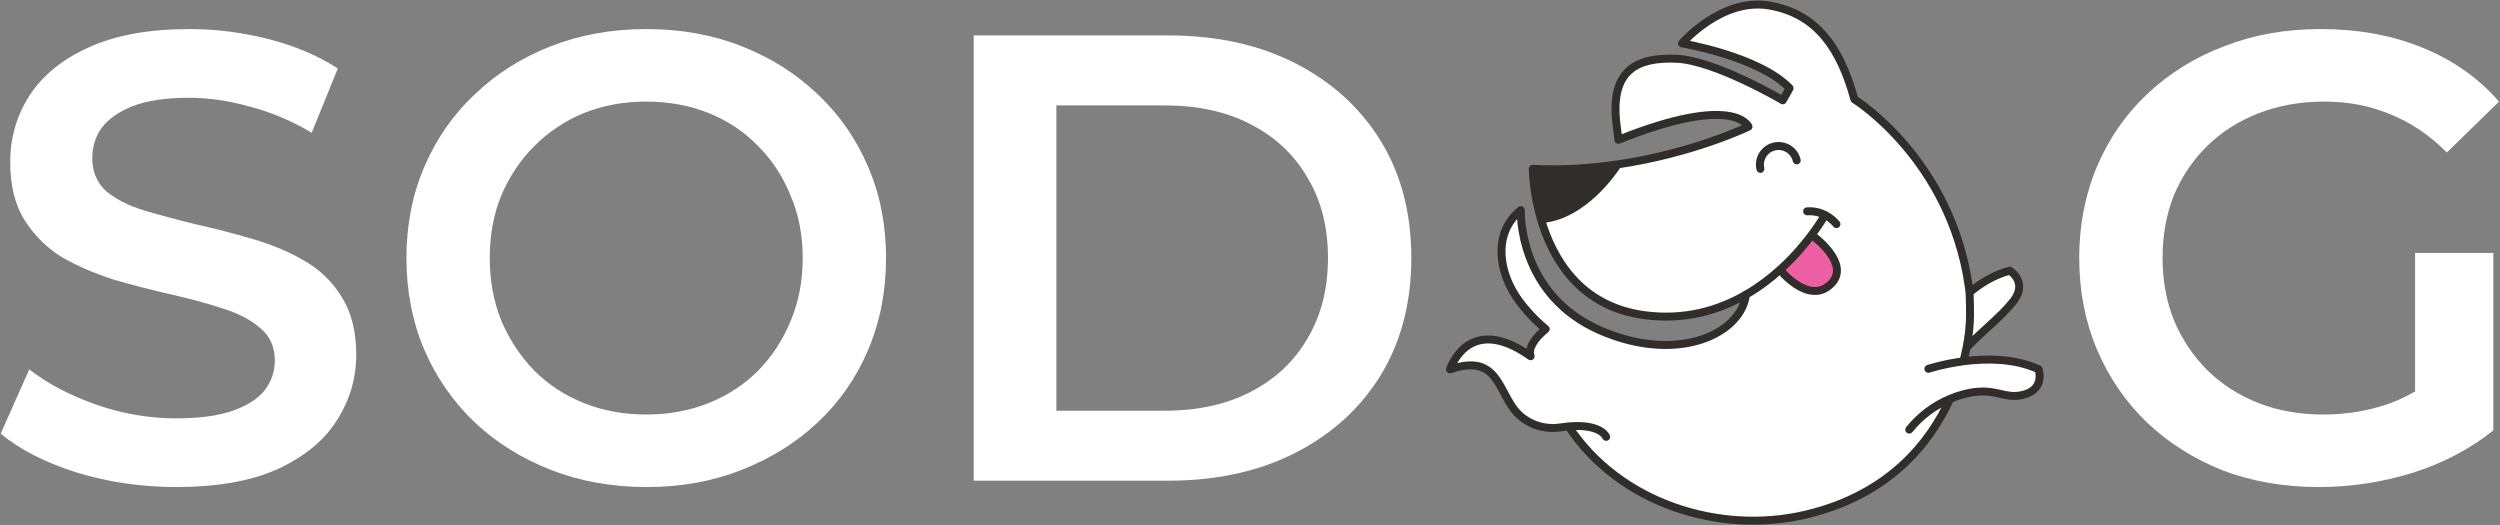 <?xml version="1.0" encoding="UTF-8"?> <svg xmlns="http://www.w3.org/2000/svg" width="2200" height="462" viewBox="0 0 2200 462" fill="none"><rect x="0" y="0" width="2200" height="462" fill="#808080" stroke="none"/><path d="M1348.83 148.557C1348.83 148.557 1348.91 168.556 1356.03 192.864C1393.56 190.083 1420.57 149.395 1423.58 144.673C1400.49 148.074 1375.18 149.872 1348.83 148.557Z" fill="#312D2A"></path><path d="M1594.24 206.767C1587.89 215.255 1579.01 225.824 1567.66 236.222C1567.24 236.611 1566.81 237 1566.38 237.388C1566.38 237.388 1591.34 268.547 1610.76 250.347C1630.18 232.147 1594.24 206.767 1594.24 206.767Z" fill="#ED5FA3"></path><path fill-rule="evenodd" clip-rule="evenodd" d="M1574.85 77.617C1548.24 49.687 1480.15 38.157 1480.15 38.157C1480.15 38.157 1515.04 -2.523 1557.3 4.907C1599.56 12.337 1619.74 43.337 1631.86 87.407C1631.86 87.407 1716.16 139.517 1732.44 251.527L1733.17 257.375C1733.17 257.375 1734.28 277.794 1733.1 287.837C1733.1 287.837 1732.75 294.831 1730.54 306C1729.84 309.577 1728.94 313.582 1727.8 317.922C1747.17 315.381 1772.47 315.106 1793.98 324.937C1793.98 324.937 1800.28 343.177 1779.23 347.717C1771.98 349.281 1766.51 348.04 1760.49 346.673C1752.59 344.878 1743.74 342.867 1728.65 346.717C1724.34 347.838 1720.13 349.267 1716.06 350.983C1698.34 389.846 1662.35 435.435 1589.44 452.777C1512.69 471.034 1424.84 442.634 1380.34 375.251C1378.07 375.45 1375.66 375.738 1373.09 376.127C1356.86 378.587 1340.39 371.927 1331.09 358.417C1330.98 358.25 1330.86 358.078 1330.75 357.905C1330.53 357.582 1330.31 357.257 1330.09 356.957C1327.78 353.369 1325.78 349.627 1323.82 345.976C1314.86 329.277 1306.92 314.482 1276 325.027C1276 325.027 1292 274.487 1346.94 313.507C1346.94 313.507 1342.06 304.637 1360.24 289.557C1351.12 282.031 1343 273.382 1336.05 263.817C1319.49 240.617 1314.21 208.697 1334.32 188.497C1335.59 187.229 1336.92 186.034 1338.32 184.917C1338.32 184.917 1335.23 259.787 1409.48 291.337C1477.09 320.06 1532.11 293.724 1536.44 259.312C1512.44 273.163 1482.43 282.144 1446.76 277.297C1389.86 269.56 1366.02 226.971 1356.03 192.864C1393.56 190.083 1420.57 149.395 1423.58 144.673C1490.52 134.81 1538.68 111.467 1538.68 111.467C1538.68 111.467 1527.02 81.801 1424.16 123.041L1422.53 109.547C1416.55 60.997 1441.15 50.357 1475.07 51.687C1508.99 53.017 1568.85 88.257 1568.85 88.257L1574.85 77.617ZM1567.66 236.222C1567.24 236.611 1566.81 237 1566.38 237.388C1566.38 237.388 1591.34 268.547 1610.76 250.347C1630.18 232.147 1594.24 206.767 1594.24 206.767C1587.89 215.255 1579.01 225.824 1567.66 236.222Z" fill="white"></path><path d="M1771.69 265.177C1785.04 248.237 1768.57 238.177 1768.57 238.177C1755.42 241.703 1743.53 248.673 1733.17 257.375C1733.17 257.375 1734.28 277.794 1733.1 287.837C1733.1 287.837 1732.75 294.831 1730.54 306C1743.06 292.311 1760.37 279.499 1771.69 265.177Z" fill="white"></path><path d="M1480.15 38.157L1477.49 35.878C1476.67 36.836 1476.43 38.161 1476.86 39.347C1477.29 40.533 1478.32 41.397 1479.57 41.608L1480.15 38.157ZM1574.85 77.617L1577.9 79.336C1578.65 77.995 1578.45 76.317 1577.38 75.202L1574.85 77.617ZM1568.85 88.257L1567.07 91.273C1567.88 91.749 1568.85 91.88 1569.76 91.637C1570.67 91.393 1571.44 90.794 1571.9 89.976L1568.85 88.257ZM1422.53 109.547L1426 109.126L1426 109.119L1422.53 109.547ZM1589.44 452.777L1590.25 456.182L1589.44 452.777ZM1733.1 287.837L1729.62 287.43C1729.61 287.507 1729.61 287.584 1729.6 287.661L1733.1 287.837ZM1768.57 238.177L1770.39 235.19C1769.58 234.69 1768.59 234.548 1767.66 234.796L1768.57 238.177ZM1771.69 265.177L1774.44 267.347L1774.44 267.343L1771.69 265.177ZM1566.38 237.388L1564.04 234.788V234.788L1566.38 237.388ZM1609.07 190.752C1610 189.055 1609.37 186.929 1607.68 186.004C1605.98 185.078 1603.85 185.704 1602.93 187.401L1609.07 190.752ZM1446.76 277.297L1446.29 280.765L1446.29 280.765L1446.76 277.297ZM1348.83 148.557L1349 145.061C1348.04 145.013 1347.11 145.362 1346.41 146.026C1345.72 146.69 1345.33 147.61 1345.33 148.571L1348.83 148.557ZM1538.68 111.467L1540.21 114.616C1541.85 113.819 1542.61 111.889 1541.94 110.186L1538.68 111.467ZM1424.16 123.041L1420.69 123.461C1420.82 124.541 1421.44 125.499 1422.38 126.053C1423.31 126.607 1424.46 126.695 1425.46 126.29L1424.16 123.041ZM1631.86 87.407L1628.49 88.335C1628.72 89.187 1629.27 89.919 1630.02 90.384L1631.86 87.407ZM1732.44 251.527L1735.91 251.091C1735.91 251.069 1735.91 251.046 1735.9 251.023L1732.44 251.527ZM1410.17 385.685C1410.85 387.493 1412.87 388.404 1414.68 387.72C1416.49 387.036 1417.4 385.016 1416.71 383.208L1410.17 385.685ZM1373.09 376.127L1372.57 372.666L1372.57 372.666L1373.09 376.127ZM1331.09 358.417L1328.21 360.399L1328.21 360.401L1331.09 358.417ZM1330.09 356.957L1327.15 358.85C1327.19 358.913 1327.23 358.976 1327.28 359.037L1330.09 356.957ZM1276 325.027L1272.66 323.97C1272.26 325.229 1272.61 326.605 1273.55 327.529C1274.5 328.452 1275.88 328.766 1277.13 328.339L1276 325.027ZM1346.94 313.507L1344.91 316.36C1346.24 317.305 1348.05 317.205 1349.27 316.119C1350.49 315.033 1350.79 313.249 1350.01 311.819L1346.94 313.507ZM1360.24 289.557L1362.47 292.25C1363.28 291.585 1363.74 290.595 1363.74 289.553C1363.74 288.51 1363.27 287.522 1362.47 286.858L1360.24 289.557ZM1336.05 263.817L1333.2 265.85C1333.21 265.858 1333.21 265.865 1333.22 265.873L1336.05 263.817ZM1334.32 188.497L1331.84 186.024L1331.84 186.027L1334.32 188.497ZM1338.32 184.917L1341.82 185.061C1341.87 183.691 1341.13 182.414 1339.9 181.795C1338.68 181.175 1337.21 181.326 1336.14 182.182L1338.32 184.917ZM1409.48 291.337L1408.11 294.558L1408.11 294.558L1409.48 291.337ZM1539.96 259.369C1540.18 257.449 1538.8 255.712 1536.88 255.49C1534.96 255.268 1533.23 256.644 1533 258.564L1539.96 259.369ZM1613.29 199.322C1614.44 200.87 1616.64 201.187 1618.19 200.03C1619.73 198.872 1620.05 196.679 1618.89 195.131L1613.29 199.322ZM1590 182.475C1588.07 182.607 1586.62 184.278 1586.75 186.207C1586.88 188.135 1588.55 189.591 1590.48 189.458L1590 182.475ZM1577.73 141.952C1578.17 143.835 1580.05 145.004 1581.94 144.565C1583.82 144.126 1584.99 142.243 1584.55 140.361L1577.73 141.952ZM1545.73 149.422C1546.17 151.305 1548.05 152.474 1549.94 152.035C1551.82 151.596 1552.99 149.713 1552.55 147.831L1545.73 149.422ZM1594.24 206.767L1596.26 203.908C1594.71 202.814 1592.58 203.152 1591.44 204.67L1594.24 206.767ZM1695.87 321.268C1694.04 321.882 1693.05 323.865 1693.66 325.698C1694.28 327.531 1696.26 328.519 1698.09 327.905L1695.87 321.268ZM1793.98 324.937L1797.29 323.794C1796.98 322.889 1796.31 322.151 1795.43 321.753L1793.98 324.937ZM1779.23 347.717L1778.49 344.295L1778.49 344.295L1779.23 347.717ZM1728.65 346.717L1727.78 343.325C1727.78 343.327 1727.77 343.328 1727.77 343.329L1728.65 346.717ZM1677.41 375.872C1676.2 377.378 1676.44 379.581 1677.95 380.793C1679.45 382.005 1681.65 381.767 1682.87 380.261L1677.41 375.872ZM1716.06 350.983L1714.7 347.758L1716.06 350.983ZM1730.54 306L1727.11 305.322L1730.54 306ZM1567.66 236.222L1565.3 233.642L1567.66 236.222ZM1760.49 346.673L1759.72 350.086H1759.72L1760.49 346.673ZM1330.75 357.905L1327.83 359.85L1327.83 359.85L1330.75 357.905ZM1323.82 345.976L1320.73 347.631L1323.82 345.976ZM1480.15 38.157C1479.57 41.608 1479.57 41.607 1479.57 41.607C1479.57 41.608 1479.57 41.608 1479.57 41.608C1479.57 41.608 1479.57 41.608 1479.57 41.609C1479.58 41.61 1479.59 41.612 1479.61 41.614C1479.64 41.62 1479.68 41.627 1479.74 41.638C1479.87 41.66 1480.05 41.693 1480.3 41.737C1480.79 41.826 1481.52 41.961 1482.46 42.143C1484.35 42.507 1487.08 43.06 1490.44 43.81C1497.17 45.313 1506.42 47.602 1516.48 50.753C1536.79 57.115 1559.68 66.771 1572.32 80.031L1574.85 77.617L1577.38 75.202C1563.41 60.533 1538.95 50.458 1518.57 44.073C1508.28 40.849 1498.83 38.511 1491.97 36.979C1488.53 36.212 1485.73 35.646 1483.79 35.27C1482.82 35.082 1482.06 34.942 1481.54 34.849C1481.28 34.802 1481.08 34.767 1480.95 34.743C1480.88 34.731 1480.83 34.722 1480.79 34.716C1480.77 34.713 1480.76 34.71 1480.75 34.709C1480.75 34.708 1480.74 34.707 1480.74 34.707C1480.74 34.706 1480.74 34.706 1480.74 34.706C1480.74 34.706 1480.73 34.706 1480.15 38.157ZM1574.85 77.617L1571.8 75.897L1565.8 86.537L1568.85 88.257L1571.9 89.976L1577.9 79.336L1574.85 77.617ZM1568.85 88.257C1570.63 85.24 1570.63 85.24 1570.62 85.24C1570.62 85.239 1570.62 85.239 1570.62 85.238C1570.62 85.237 1570.62 85.235 1570.61 85.232C1570.6 85.228 1570.59 85.221 1570.58 85.212C1570.55 85.194 1570.5 85.167 1570.44 85.133C1570.32 85.064 1570.15 84.963 1569.92 84.831C1569.47 84.568 1568.8 84.184 1567.94 83.696C1566.22 82.719 1563.73 81.326 1560.63 79.652C1554.45 76.304 1545.84 71.824 1536.16 67.3C1516.99 58.337 1492.95 48.885 1475.21 48.189L1475.07 51.687L1474.93 55.184C1491.11 55.818 1513.96 64.652 1533.2 73.641C1542.72 78.093 1551.2 82.506 1557.3 85.808C1560.35 87.458 1562.8 88.828 1564.48 89.784C1565.33 90.262 1565.98 90.636 1566.42 90.89C1566.64 91.017 1566.8 91.114 1566.91 91.178C1566.97 91.21 1567.01 91.235 1567.04 91.25C1567.05 91.258 1567.06 91.264 1567.07 91.268C1567.07 91.27 1567.07 91.271 1567.07 91.272C1567.07 91.272 1567.07 91.272 1567.07 91.273C1567.07 91.273 1567.07 91.273 1568.85 88.257ZM1475.07 51.687L1475.21 48.189C1458.05 47.517 1442.22 49.786 1431.51 59.294C1420.62 68.967 1416 85.196 1419.06 109.974L1422.53 109.547L1426 109.119C1423.08 85.347 1427.77 71.981 1436.16 64.529C1444.74 56.912 1458.17 54.527 1474.93 55.184L1475.07 51.687ZM1768.57 238.177C1766.75 241.163 1766.74 241.163 1766.74 241.162C1766.74 241.161 1766.74 241.16 1766.74 241.16C1766.74 241.159 1766.74 241.158 1766.74 241.157C1766.73 241.156 1766.73 241.155 1766.73 241.155C1766.73 241.154 1766.73 241.156 1766.74 241.16C1766.75 241.168 1766.78 241.185 1766.82 241.211C1766.9 241.263 1767.03 241.351 1767.19 241.474C1767.53 241.72 1768.03 242.101 1768.59 242.609C1769.73 243.638 1771.07 245.112 1772.04 246.96C1773 248.776 1773.61 250.936 1773.35 253.462C1773.1 255.997 1771.95 259.188 1768.94 263.01L1771.69 265.177L1774.44 267.343C1778.1 262.695 1779.9 258.277 1780.32 254.16C1780.73 250.036 1779.72 246.504 1778.23 243.688C1776.76 240.904 1774.82 238.804 1773.28 237.417C1772.51 236.717 1771.82 236.18 1771.31 235.81C1771.05 235.625 1770.84 235.48 1770.69 235.377C1770.61 235.325 1770.54 235.283 1770.49 235.252C1770.47 235.237 1770.45 235.224 1770.43 235.213C1770.42 235.208 1770.42 235.203 1770.41 235.2C1770.41 235.198 1770.4 235.196 1770.4 235.194C1770.4 235.193 1770.4 235.192 1770.4 235.192C1770.4 235.191 1770.39 235.19 1768.57 238.177ZM1538.68 111.467C1541.94 110.186 1541.94 110.181 1541.93 110.175C1541.93 110.173 1541.93 110.167 1541.93 110.163C1541.92 110.155 1541.92 110.146 1541.92 110.137C1541.91 110.118 1541.9 110.098 1541.89 110.076C1541.87 110.032 1541.85 109.98 1541.82 109.922C1541.77 109.806 1541.7 109.663 1541.61 109.497C1541.43 109.163 1541.18 108.737 1540.83 108.244C1540.13 107.255 1539.04 106.013 1537.42 104.731C1534.17 102.154 1528.89 99.529 1520.49 98.324C1503.81 95.933 1474.49 99.091 1422.86 119.793L1424.16 123.041L1425.46 126.29C1476.69 105.751 1504.63 103.122 1519.5 105.253C1526.87 106.31 1530.94 108.524 1533.08 110.22C1534.16 111.075 1534.79 111.829 1535.13 112.301C1535.3 112.539 1535.39 112.709 1535.44 112.79C1535.46 112.831 1535.47 112.85 1535.46 112.843C1535.46 112.84 1535.46 112.831 1535.45 112.815C1535.45 112.807 1535.44 112.797 1535.44 112.786C1535.44 112.78 1535.43 112.774 1535.43 112.768C1535.43 112.764 1535.43 112.759 1535.43 112.757C1535.42 112.752 1535.42 112.747 1538.68 111.467ZM1480.15 38.157C1482.81 40.435 1482.81 40.436 1482.81 40.437C1482.81 40.437 1482.81 40.437 1482.81 40.437C1482.81 40.437 1482.81 40.436 1482.81 40.435C1482.81 40.432 1482.81 40.428 1482.82 40.42C1482.83 40.406 1482.85 40.381 1482.88 40.348C1482.94 40.281 1483.03 40.178 1483.16 40.04C1483.4 39.764 1483.78 39.352 1484.28 38.826C1485.27 37.773 1486.75 36.262 1488.66 34.466C1492.48 30.869 1498.01 26.151 1504.81 21.667C1518.47 12.65 1536.83 4.861 1556.69 8.354L1557.3 4.907L1557.91 1.459C1535.51 -2.478 1515.3 6.358 1500.95 15.824C1493.74 20.581 1487.9 25.569 1483.86 29.367C1481.84 31.268 1480.27 32.878 1479.19 34.02C1478.65 34.592 1478.23 35.047 1477.95 35.363C1477.81 35.522 1477.7 35.646 1477.62 35.732C1477.58 35.776 1477.55 35.81 1477.53 35.834C1477.52 35.846 1477.51 35.856 1477.51 35.863C1477.5 35.867 1477.5 35.87 1477.5 35.873C1477.5 35.874 1477.5 35.875 1477.5 35.876C1477.49 35.877 1477.49 35.878 1480.15 38.157ZM1557.3 4.907L1556.69 8.354C1577.01 11.926 1591.88 21.108 1603.2 34.659C1614.58 48.302 1622.49 66.529 1628.49 88.335L1631.86 87.407L1635.23 86.478C1629.11 64.215 1620.87 44.906 1608.57 30.174C1596.2 15.35 1579.85 5.317 1557.91 1.459L1557.3 4.907ZM1631.86 87.407C1630.02 90.384 1630.02 90.383 1630.02 90.383C1630.02 90.383 1630.02 90.383 1630.02 90.383C1630.02 90.383 1630.02 90.385 1630.02 90.387C1630.03 90.391 1630.04 90.399 1630.06 90.409C1630.09 90.43 1630.15 90.464 1630.22 90.511C1630.37 90.604 1630.59 90.748 1630.89 90.943C1631.48 91.333 1632.36 91.927 1633.5 92.727C1635.78 94.328 1639.07 96.752 1643.08 100.014C1651.1 106.54 1661.99 116.409 1673.38 129.737C1696.17 156.392 1720.95 196.829 1728.98 252.03L1732.44 251.527L1735.9 251.023C1727.65 194.215 1702.14 152.591 1678.71 125.188C1666.99 111.488 1655.79 101.329 1647.49 94.584C1643.35 91.21 1639.93 88.688 1637.53 87.002C1636.33 86.158 1635.39 85.524 1634.73 85.096C1634.41 84.882 1634.16 84.719 1633.98 84.608C1633.9 84.553 1633.83 84.51 1633.78 84.481C1633.76 84.466 1633.74 84.454 1633.73 84.445C1633.72 84.441 1633.71 84.438 1633.71 84.435C1633.71 84.434 1633.7 84.432 1633.7 84.432C1633.7 84.43 1633.7 84.43 1631.86 87.407ZM1373.09 376.127L1372.57 372.666C1357.58 374.937 1342.47 368.776 1333.97 356.432L1331.09 358.417L1328.21 360.401C1338.31 375.077 1356.14 382.236 1373.61 379.587L1373.09 376.127ZM1276 325.027C1279.34 326.083 1279.34 326.085 1279.34 326.086C1279.34 326.087 1279.34 326.088 1279.33 326.089C1279.33 326.09 1279.33 326.09 1279.33 326.09C1279.33 326.089 1279.34 326.085 1279.34 326.079C1279.34 326.065 1279.35 326.04 1279.36 326.005C1279.39 325.933 1279.43 325.816 1279.48 325.66C1279.6 325.348 1279.78 324.876 1280.02 324.279C1280.52 323.082 1281.3 321.393 1282.4 319.476C1284.6 315.613 1288.02 310.971 1292.9 307.483C1297.72 304.042 1304.06 301.657 1312.39 302.334C1320.8 303.016 1331.51 306.842 1344.91 316.36L1346.94 313.507L1348.97 310.653C1334.9 300.661 1323 296.172 1312.96 295.357C1302.84 294.535 1294.88 297.469 1288.83 301.785C1282.85 306.055 1278.83 311.609 1276.32 316.003C1275.06 318.214 1274.15 320.169 1273.56 321.583C1273.27 322.292 1273.05 322.868 1272.9 323.277C1272.83 323.481 1272.77 323.644 1272.73 323.761C1272.71 323.82 1272.7 323.867 1272.69 323.902C1272.68 323.919 1272.67 323.934 1272.67 323.945C1272.67 323.951 1272.67 323.956 1272.67 323.96C1272.67 323.962 1272.66 323.965 1272.66 323.966C1272.66 323.968 1272.66 323.97 1276 325.027ZM1346.94 313.507C1350.01 311.819 1350.01 311.823 1350.01 311.826C1350.01 311.827 1350.01 311.831 1350.01 311.833C1350.02 311.837 1350.02 311.841 1350.02 311.846C1350.03 311.854 1350.03 311.862 1350.03 311.869C1350.04 311.883 1350.05 311.896 1350.05 311.907C1350.06 311.929 1350.07 311.944 1350.07 311.951C1350.08 311.966 1350.07 311.952 1350.06 311.91C1350.03 311.827 1349.97 311.63 1349.92 311.324C1349.82 310.722 1349.76 309.63 1350.16 308.056C1350.97 304.901 1353.73 299.5 1362.47 292.25L1360.24 289.557L1358.01 286.863C1348.57 294.693 1344.68 301.267 1343.38 306.317C1342.73 308.846 1342.76 310.913 1343.01 312.447C1343.13 313.207 1343.31 313.821 1343.47 314.282C1343.56 314.512 1343.64 314.703 1343.71 314.855C1343.74 314.932 1343.77 314.998 1343.8 315.054C1343.81 315.082 1343.83 315.108 1343.84 315.131C1343.85 315.143 1343.85 315.154 1343.86 315.164C1343.86 315.17 1343.86 315.175 1343.87 315.18C1343.87 315.182 1343.87 315.186 1343.87 315.187C1343.87 315.19 1343.87 315.194 1346.94 313.507ZM1360.24 289.557L1362.47 286.858C1353.58 279.519 1345.65 271.087 1338.88 261.76L1336.05 263.817L1333.22 265.873C1340.34 275.677 1348.67 284.542 1358.01 292.256L1360.24 289.557ZM1336.05 263.817L1338.9 261.783C1322.77 239.182 1318.47 209.377 1336.8 190.966L1334.32 188.497L1331.84 186.027C1309.95 208.016 1316.21 242.051 1333.2 265.85L1336.05 263.817ZM1334.32 188.497L1336.8 190.97C1337.97 189.795 1339.21 188.687 1340.5 187.651L1338.32 184.917L1336.14 182.182C1334.63 183.381 1333.2 184.664 1331.84 186.024L1334.32 188.497ZM1338.32 184.917C1334.82 184.772 1334.82 184.774 1334.82 184.777C1334.82 184.778 1334.82 184.78 1334.82 184.783C1334.82 184.787 1334.82 184.793 1334.82 184.8C1334.82 184.814 1334.82 184.832 1334.82 184.855C1334.82 184.9 1334.82 184.964 1334.81 185.045C1334.81 185.206 1334.81 185.438 1334.8 185.737C1334.8 186.333 1334.8 187.196 1334.83 188.296C1334.9 190.494 1335.07 193.644 1335.52 197.511C1336.42 205.239 1338.4 215.872 1342.78 227.526C1351.55 250.89 1369.93 278.334 1408.11 294.558L1409.48 291.337L1410.85 288.115C1374.78 272.789 1357.58 247.023 1349.33 225.065C1345.2 214.058 1343.32 204.001 1342.47 196.705C1342.05 193.06 1341.89 190.114 1341.83 188.095C1341.8 187.086 1341.8 186.309 1341.8 185.794C1341.81 185.536 1341.81 185.344 1341.81 185.22C1341.81 185.159 1341.82 185.114 1341.82 185.087C1341.82 185.074 1341.82 185.065 1341.82 185.061C1341.82 185.059 1341.82 185.057 1341.82 185.057C1341.82 185.057 1341.82 185.058 1341.82 185.058C1341.82 185.06 1341.82 185.061 1338.32 184.917ZM1616.09 197.227C1618.89 195.131 1618.89 195.13 1618.89 195.128C1618.89 195.128 1618.89 195.126 1618.89 195.125C1618.89 195.123 1618.89 195.121 1618.88 195.119C1618.88 195.114 1618.88 195.108 1618.87 195.102C1618.86 195.089 1618.85 195.074 1618.84 195.055C1618.81 195.018 1618.77 194.97 1618.72 194.91C1618.63 194.792 1618.5 194.63 1618.33 194.431C1617.99 194.035 1617.51 193.49 1616.88 192.85C1615.62 191.573 1613.76 189.9 1611.34 188.266C1606.48 184.995 1599.26 181.838 1590 182.475L1590.24 185.967L1590.48 189.458C1597.8 188.955 1603.5 191.429 1607.43 194.072C1609.39 195.396 1610.89 196.751 1611.89 197.764C1612.39 198.268 1612.76 198.684 1612.99 198.961C1613.11 199.099 1613.19 199.203 1613.24 199.265C1613.27 199.296 1613.28 199.317 1613.29 199.327C1613.29 199.332 1613.3 199.334 1613.29 199.333C1613.29 199.333 1613.29 199.332 1613.29 199.33C1613.29 199.329 1613.29 199.328 1613.29 199.327C1613.29 199.326 1613.29 199.325 1613.29 199.325C1613.29 199.323 1613.29 199.322 1616.09 197.227ZM1581.14 141.157L1584.55 140.361C1583.35 135.214 1580.15 130.754 1575.66 127.964L1573.81 130.937L1571.97 133.91C1574.88 135.72 1576.95 138.613 1577.73 141.952L1581.14 141.157ZM1573.81 130.937L1575.66 127.964C1571.17 125.174 1565.76 124.282 1560.61 125.483L1561.41 128.892L1562.2 132.3C1565.54 131.52 1569.05 132.099 1571.97 133.91L1573.81 130.937ZM1561.41 128.892L1560.61 125.483C1555.46 126.685 1551 129.882 1548.21 134.372L1551.19 136.219L1554.16 138.066C1555.97 135.154 1558.86 133.08 1562.2 132.3L1561.41 128.892ZM1551.19 136.219L1548.21 134.372C1545.42 138.861 1544.53 144.275 1545.73 149.422L1549.14 148.627L1552.55 147.831C1551.77 144.492 1552.35 140.979 1554.16 138.066L1551.19 136.219ZM1594.24 206.767C1592.22 209.626 1592.22 209.625 1592.22 209.625L1592.22 209.624C1592.22 209.624 1592.22 209.625 1592.22 209.625C1592.23 209.627 1592.23 209.63 1592.24 209.634C1592.25 209.643 1592.27 209.658 1592.3 209.679C1592.36 209.721 1592.45 209.787 1592.57 209.874C1592.81 210.05 1593.16 210.316 1593.61 210.663C1594.51 211.358 1595.79 212.378 1597.26 213.659C1600.22 216.235 1603.92 219.8 1607 223.851C1610.12 227.948 1612.38 232.245 1612.9 236.308C1613.39 240.128 1612.4 244.01 1608.37 247.793L1610.76 250.347L1613.15 252.9C1618.83 247.583 1620.63 241.468 1619.84 235.411C1619.09 229.595 1616.01 224.135 1612.57 219.613C1609.09 215.043 1605.02 211.126 1601.85 208.375C1600.26 206.992 1598.88 205.886 1597.89 205.123C1597.39 204.74 1597 204.443 1596.72 204.238C1596.58 204.135 1596.47 204.056 1596.39 204.001C1596.35 203.973 1596.32 203.951 1596.3 203.936C1596.29 203.928 1596.28 203.922 1596.28 203.917C1596.27 203.915 1596.27 203.913 1596.27 203.911C1596.27 203.91 1596.27 203.91 1596.26 203.909C1596.26 203.908 1596.26 203.908 1594.24 206.767ZM1610.76 250.347L1608.37 247.793C1604.24 251.662 1600 252.803 1595.88 252.509C1591.61 252.204 1587.24 250.332 1583.17 247.739C1579.12 245.165 1575.59 242.025 1573.06 239.494C1571.79 238.236 1570.79 237.145 1570.11 236.376C1569.78 235.991 1569.52 235.688 1569.35 235.485C1569.26 235.384 1569.2 235.308 1569.16 235.26C1569.14 235.235 1569.13 235.218 1569.12 235.208C1569.11 235.203 1569.11 235.2 1569.11 235.199C1569.11 235.198 1569.11 235.198 1569.11 235.198C1569.11 235.198 1569.11 235.199 1569.11 235.199C1569.11 235.199 1569.11 235.2 1566.38 237.388C1563.65 239.576 1563.65 239.577 1563.65 239.579C1563.65 239.579 1563.65 239.58 1563.65 239.581C1563.65 239.584 1563.66 239.586 1563.66 239.589C1563.66 239.595 1563.67 239.603 1563.68 239.613C1563.69 239.633 1563.72 239.66 1563.74 239.694C1563.8 239.763 1563.88 239.859 1563.98 239.982C1564.19 240.227 1564.48 240.575 1564.87 241.007C1565.63 241.87 1566.73 243.072 1568.11 244.45C1570.86 247.193 1574.79 250.706 1579.41 253.645C1584 256.567 1589.51 259.072 1595.38 259.491C1601.41 259.921 1607.57 258.131 1613.15 252.9L1610.76 250.347ZM1793.98 324.937C1790.67 326.079 1790.67 326.078 1790.67 326.076C1790.67 326.075 1790.67 326.074 1790.67 326.073C1790.67 326.071 1790.67 326.069 1790.67 326.068C1790.67 326.065 1790.67 326.064 1790.67 326.063C1790.67 326.062 1790.67 326.065 1790.67 326.072C1790.67 326.086 1790.68 326.117 1790.7 326.162C1790.72 326.252 1790.77 326.402 1790.82 326.605C1790.93 327.011 1791.06 327.618 1791.17 328.366C1791.4 329.884 1791.49 331.873 1791.07 333.918C1790.66 335.928 1789.75 337.974 1787.95 339.756C1786.15 341.544 1783.24 343.271 1778.49 344.295L1779.23 347.717L1779.97 351.138C1785.74 349.892 1789.94 347.637 1792.88 344.728C1795.82 341.813 1797.28 338.447 1797.93 335.33C1798.56 332.248 1798.4 329.393 1798.1 327.349C1797.95 326.317 1797.76 325.463 1797.6 324.854C1797.52 324.548 1797.45 324.302 1797.39 324.123C1797.37 324.034 1797.34 323.961 1797.33 323.906C1797.32 323.878 1797.31 323.855 1797.3 323.836C1797.3 323.827 1797.3 323.819 1797.29 323.812C1797.29 323.808 1797.29 323.805 1797.29 323.802C1797.29 323.8 1797.29 323.798 1797.29 323.798C1797.29 323.796 1797.29 323.794 1793.98 324.937ZM1422.53 109.547L1419.06 109.967L1420.69 123.461L1424.16 123.041L1427.64 122.621L1426 109.126L1422.53 109.547ZM1696.98 324.587C1698.09 327.905 1698.09 327.905 1698.09 327.906C1698.09 327.906 1698.09 327.906 1698.09 327.906C1698.09 327.906 1698.09 327.906 1698.09 327.906C1698.09 327.906 1698.09 327.905 1698.09 327.904C1698.1 327.903 1698.11 327.901 1698.12 327.897C1698.14 327.891 1698.17 327.88 1698.21 327.865C1698.3 327.836 1698.44 327.792 1698.62 327.734C1698.99 327.618 1699.54 327.446 1700.26 327.232C1701.71 326.804 1703.83 326.205 1706.51 325.533C1711.87 324.187 1719.44 322.55 1728.26 321.392L1727.8 317.922L1727.35 314.452C1718.21 315.651 1710.36 317.347 1704.8 318.744C1702.02 319.443 1699.8 320.068 1698.28 320.521C1697.51 320.748 1696.92 320.931 1696.51 321.06C1696.31 321.124 1696.15 321.175 1696.04 321.21C1695.99 321.227 1695.95 321.241 1695.92 321.251C1695.9 321.256 1695.89 321.26 1695.88 321.262C1695.88 321.264 1695.88 321.265 1695.87 321.266C1695.87 321.266 1695.87 321.267 1695.87 321.267C1695.87 321.267 1695.87 321.267 1695.87 321.267C1695.87 321.268 1695.87 321.268 1696.98 324.587ZM1727.8 317.922L1728.26 321.392C1747.38 318.882 1771.9 318.694 1792.53 328.12L1793.98 324.937L1795.43 321.753C1773.03 311.517 1746.95 311.879 1727.35 314.452L1727.8 317.922ZM1589.44 452.777L1590.25 456.182C1664.44 438.535 1701.18 392.043 1719.25 352.435L1716.06 350.983L1712.88 349.53C1695.49 387.65 1660.25 432.335 1588.63 449.372L1589.44 452.777ZM1728.65 346.717L1727.77 343.329C1723.29 344.494 1718.93 345.976 1714.7 347.758L1716.06 350.983L1717.42 354.208C1721.34 352.557 1725.38 351.183 1729.53 350.104L1728.65 346.717ZM1716.06 350.983L1714.7 347.758C1700.2 353.871 1687.37 363.504 1677.41 375.872L1680.14 378.067L1682.87 380.261C1692.09 368.8 1703.99 359.873 1717.42 354.208L1716.06 350.983ZM1348.83 148.557C1345.33 148.571 1345.33 148.572 1345.33 148.573C1345.33 148.573 1345.33 148.574 1345.33 148.574C1345.33 148.576 1345.33 148.578 1345.33 148.58C1345.33 148.584 1345.33 148.589 1345.33 148.595C1345.33 148.608 1345.33 148.626 1345.33 148.649C1345.33 148.694 1345.33 148.758 1345.33 148.841C1345.34 149.007 1345.34 149.247 1345.35 149.559C1345.37 150.181 1345.4 151.087 1345.46 152.246C1345.58 154.563 1345.82 157.892 1346.28 161.989C1347.21 170.175 1349.04 181.457 1352.67 193.848L1356.03 192.864L1359.39 191.88C1355.9 179.963 1354.13 169.091 1353.24 161.201C1352.79 157.259 1352.57 154.069 1352.45 151.877C1352.39 150.781 1352.36 149.934 1352.35 149.368C1352.34 149.085 1352.33 148.872 1352.33 148.733C1352.33 148.664 1352.33 148.613 1352.33 148.581C1352.33 148.565 1352.33 148.553 1352.33 148.547C1352.33 148.544 1352.33 148.542 1352.33 148.541C1352.33 148.54 1352.33 148.54 1352.33 148.541C1352.33 148.541 1352.33 148.541 1352.33 148.541C1352.33 148.542 1352.33 148.542 1348.83 148.557ZM1356.03 192.864L1356.29 196.355C1376.22 194.878 1393.08 183.385 1405.15 172.047C1417.26 160.659 1424.94 149.039 1426.53 146.555L1423.58 144.673L1420.63 142.79C1419.2 145.028 1411.87 156.114 1400.35 166.946C1388.77 177.828 1373.37 188.07 1355.77 189.374L1356.03 192.864ZM1423.58 144.673L1423.07 141.21C1400.17 144.584 1375.08 146.363 1349 145.061L1348.83 148.557L1348.66 152.052C1375.27 153.381 1400.82 151.564 1424.09 148.135L1423.58 144.673ZM1423.58 144.673L1424.09 148.135C1457.82 143.165 1486.82 134.8 1507.38 127.678C1517.66 124.116 1525.84 120.862 1531.47 118.494C1534.28 117.309 1536.45 116.346 1537.93 115.676C1538.67 115.34 1539.23 115.079 1539.61 114.899C1539.8 114.809 1539.95 114.74 1540.05 114.693C1540.1 114.669 1540.14 114.65 1540.16 114.638C1540.18 114.631 1540.19 114.626 1540.19 114.623C1540.2 114.621 1540.2 114.619 1540.2 114.618C1540.2 114.618 1540.2 114.617 1540.2 114.617C1540.21 114.617 1540.21 114.616 1538.68 111.467C1537.15 108.317 1537.15 108.317 1537.15 108.317C1537.15 108.317 1537.15 108.317 1537.15 108.317C1537.15 108.317 1537.15 108.318 1537.15 108.319C1537.15 108.321 1537.14 108.325 1537.13 108.329C1537.11 108.339 1537.08 108.354 1537.03 108.375C1536.95 108.417 1536.81 108.48 1536.63 108.563C1536.28 108.73 1535.74 108.98 1535.03 109.302C1533.61 109.947 1531.5 110.884 1528.75 112.043C1523.25 114.359 1515.21 117.557 1505.09 121.064C1484.83 128.079 1456.27 136.318 1423.07 141.21L1423.58 144.673ZM1423.86 144.227C1420.88 142.398 1420.88 142.398 1420.88 142.398C1420.88 142.398 1420.88 142.398 1420.88 142.398C1420.88 142.398 1420.88 142.398 1420.88 142.398C1420.88 142.398 1420.88 142.398 1420.88 142.398C1420.88 142.397 1420.88 142.397 1420.88 142.397C1420.88 142.397 1420.88 142.397 1420.88 142.397C1420.88 142.397 1420.88 142.398 1420.88 142.399C1420.87 142.402 1420.87 142.406 1420.87 142.414C1420.86 142.428 1420.84 142.452 1420.82 142.485C1420.78 142.551 1420.72 142.653 1420.63 142.79L1423.58 144.673L1426.53 146.555C1426.63 146.4 1426.7 146.279 1426.76 146.195C1426.78 146.153 1426.8 146.12 1426.82 146.097C1426.83 146.085 1426.83 146.076 1426.84 146.069C1426.84 146.065 1426.84 146.062 1426.84 146.06C1426.84 146.059 1426.84 146.058 1426.84 146.057C1426.84 146.056 1426.84 146.056 1426.84 146.056C1426.84 146.056 1426.84 146.055 1426.84 146.055C1426.84 146.055 1426.84 146.055 1426.84 146.055C1426.84 146.055 1426.84 146.055 1426.84 146.055C1426.84 146.055 1426.84 146.055 1423.86 144.227ZM1356.03 192.864L1355.77 189.374C1355.76 189.374 1355.75 189.375 1355.74 189.376L1356 192.867L1356.26 196.357C1356.27 196.356 1356.28 196.355 1356.29 196.355L1356.03 192.864ZM1446.76 277.297L1447.23 273.829C1392.33 266.364 1369.21 225.4 1359.39 191.88L1356.03 192.864L1352.67 193.848C1362.83 228.541 1387.4 272.757 1446.29 280.765L1446.76 277.297ZM1413.44 384.447C1416.71 383.208 1416.71 383.205 1416.71 383.201C1416.71 383.2 1416.71 383.196 1416.71 383.194C1416.71 383.188 1416.7 383.183 1416.7 383.178C1416.7 383.167 1416.69 383.155 1416.69 383.143C1416.68 383.118 1416.67 383.09 1416.65 383.06C1416.63 382.999 1416.6 382.927 1416.56 382.845C1416.48 382.68 1416.38 382.474 1416.25 382.234C1415.98 381.753 1415.58 381.138 1415.01 380.443C1413.87 379.047 1412.08 377.372 1409.34 375.845C1403.86 372.792 1394.83 370.462 1380.03 371.765L1380.34 375.251L1380.64 378.738C1394.51 377.517 1402.03 379.785 1405.94 381.96C1407.89 383.048 1409 384.145 1409.59 384.867C1409.88 385.232 1410.06 385.512 1410.14 385.662C1410.18 385.738 1410.2 385.781 1410.21 385.787C1410.21 385.79 1410.21 385.783 1410.2 385.766C1410.2 385.758 1410.19 385.747 1410.19 385.734C1410.18 385.727 1410.18 385.719 1410.18 385.711C1410.17 385.707 1410.17 385.703 1410.17 385.699C1410.17 385.696 1410.17 385.693 1410.17 385.692C1410.17 385.689 1410.17 385.685 1413.44 384.447ZM1380.34 375.251L1380.03 371.765C1377.69 371.97 1375.21 372.267 1372.57 372.666L1373.09 376.127L1373.61 379.587C1376.12 379.209 1378.46 378.93 1380.64 378.738L1380.34 375.251ZM1380.34 375.251L1377.42 377.18C1422.84 445.948 1512.26 474.733 1590.25 456.182L1589.44 452.777L1588.63 449.372C1513.11 467.334 1426.85 439.32 1383.26 373.322L1380.34 375.251ZM1727.8 317.922L1731.19 318.808C1732.34 314.394 1733.26 310.32 1733.98 306.678L1730.54 306L1727.11 305.322C1726.42 308.834 1725.53 312.769 1724.42 317.036L1727.8 317.922ZM1730.54 306L1733.98 306.678C1735.1 300.993 1735.75 296.359 1736.13 293.132C1736.31 291.518 1736.43 290.255 1736.5 289.387C1736.53 288.953 1736.56 288.618 1736.57 288.387C1736.58 288.272 1736.59 288.182 1736.59 288.119C1736.59 288.088 1736.59 288.063 1736.59 288.046C1736.59 288.037 1736.59 288.029 1736.59 288.024C1736.6 288.021 1736.6 288.019 1736.6 288.017C1736.6 288.016 1736.6 288.015 1736.6 288.014C1736.6 288.014 1736.6 288.013 1736.6 288.013C1736.6 288.013 1736.6 288.012 1733.1 287.837C1729.6 287.661 1729.6 287.661 1729.6 287.66C1729.6 287.66 1729.6 287.66 1729.6 287.66C1729.6 287.659 1729.6 287.659 1729.6 287.659C1729.6 287.659 1729.6 287.659 1729.6 287.66C1729.6 287.661 1729.6 287.664 1729.6 287.668C1729.6 287.678 1729.6 287.694 1729.6 287.716C1729.6 287.762 1729.59 287.833 1729.59 287.931C1729.58 288.126 1729.55 288.424 1729.52 288.821C1729.46 289.613 1729.35 290.797 1729.17 292.328C1728.82 295.39 1728.19 299.838 1727.11 305.322L1730.54 306ZM1771.69 265.177L1768.94 263.006C1763.48 269.923 1756.51 276.538 1749.2 283.247C1741.96 289.886 1734.35 296.649 1727.96 303.638L1730.54 306L1733.13 308.362C1739.25 301.662 1746.56 295.173 1753.93 288.404C1761.23 281.705 1768.58 274.752 1774.44 267.347L1771.69 265.177ZM1732.44 251.527L1728.97 251.962L1729.7 257.811L1733.17 257.375L1736.65 256.94L1735.91 251.091L1732.44 251.527ZM1733.17 257.375C1729.68 257.564 1729.68 257.564 1729.68 257.564C1729.68 257.564 1729.68 257.564 1729.68 257.564C1729.68 257.565 1729.68 257.566 1729.68 257.567C1729.68 257.569 1729.68 257.572 1729.68 257.577C1729.68 257.586 1729.68 257.6 1729.68 257.618C1729.68 257.656 1729.69 257.712 1729.69 257.786C1729.7 257.935 1729.71 258.155 1729.72 258.441C1729.75 259.011 1729.79 259.84 1729.83 260.866C1729.91 262.92 1730.01 265.761 1730.08 268.911C1730.21 275.279 1730.18 282.674 1729.62 287.43L1733.1 287.837L1736.58 288.244C1737.2 282.956 1737.21 275.121 1737.08 268.769C1737.01 265.559 1736.91 262.668 1736.82 260.579C1736.78 259.534 1736.74 258.689 1736.71 258.104C1736.7 257.811 1736.69 257.583 1736.68 257.428C1736.68 257.35 1736.67 257.291 1736.67 257.25C1736.67 257.23 1736.67 257.214 1736.67 257.204C1736.67 257.198 1736.67 257.194 1736.67 257.192C1736.67 257.19 1736.67 257.189 1736.67 257.188C1736.67 257.188 1736.67 257.187 1736.67 257.187C1736.67 257.187 1736.67 257.187 1733.17 257.375ZM1733.17 257.375L1735.43 260.055C1745.48 251.601 1756.93 244.921 1769.48 241.557L1768.57 238.177L1767.66 234.796C1753.91 238.484 1741.57 245.745 1730.92 254.696L1733.17 257.375ZM1446.76 277.297L1446.29 280.765C1482.86 285.734 1513.64 276.512 1538.19 262.344L1536.44 259.312L1534.69 256.281C1511.24 269.814 1482.01 278.554 1447.23 273.828L1446.76 277.297ZM1536.44 259.312L1538.19 262.344C1549.76 255.665 1559.95 247.889 1568.72 239.989L1566.38 237.388L1564.04 234.788C1555.57 242.417 1545.77 249.886 1534.69 256.281L1536.44 259.312ZM1566.38 237.388L1568.72 239.989C1569.16 239.594 1569.6 239.198 1570.03 238.802L1567.66 236.222L1565.3 233.642C1564.88 234.024 1564.46 234.406 1564.04 234.788L1566.38 237.388ZM1567.66 236.222L1570.03 238.802C1581.57 228.226 1590.6 217.485 1597.05 208.863L1594.24 206.767L1591.44 204.67C1585.19 213.026 1576.45 223.423 1565.3 233.642L1567.66 236.222ZM1536.44 259.312L1532.97 258.876C1531.03 274.272 1517.58 288.625 1495.62 295.667C1473.79 302.67 1444 302.198 1410.85 288.115L1409.48 291.337L1408.11 294.558C1442.58 309.199 1474.1 309.92 1497.76 302.333C1521.3 294.785 1537.52 278.764 1539.91 259.749L1536.44 259.312ZM1536.44 259.312L1539.91 259.749C1539.93 259.623 1539.94 259.496 1539.96 259.369L1536.48 258.967L1533 258.564C1532.99 258.668 1532.98 258.772 1532.97 258.876L1536.44 259.312ZM1606 189.077C1602.93 187.401 1602.93 187.401 1602.93 187.4C1602.93 187.4 1602.93 187.4 1602.93 187.4C1602.93 187.4 1602.93 187.4 1602.93 187.401C1602.93 187.402 1602.93 187.405 1602.92 187.409C1602.92 187.417 1602.91 187.431 1602.9 187.451C1602.88 187.49 1602.84 187.552 1602.8 187.636C1602.7 187.804 1602.56 188.059 1602.36 188.396C1601.97 189.069 1601.38 190.067 1600.59 191.342C1599 193.892 1596.63 197.546 1593.46 201.918C1587.14 210.67 1577.71 222.265 1565.3 233.642L1567.66 236.222L1570.03 238.802C1582.87 227.03 1592.61 215.053 1599.14 206.019C1602.4 201.499 1604.88 197.707 1606.53 195.034C1607.36 193.697 1607.99 192.64 1608.42 191.91C1608.63 191.545 1608.79 191.262 1608.9 191.067C1608.95 190.97 1608.99 190.894 1609.02 190.841C1609.04 190.815 1609.05 190.794 1609.06 190.779C1609.06 190.772 1609.07 190.766 1609.07 190.761C1609.07 190.759 1609.07 190.757 1609.07 190.756C1609.07 190.755 1609.07 190.754 1609.07 190.754C1609.07 190.753 1609.07 190.752 1606 189.077ZM1567.66 236.222L1565.3 233.642C1556.54 241.667 1546.33 249.566 1534.69 256.281L1536.44 259.312L1538.19 262.344C1550.34 255.331 1560.97 247.109 1570.03 238.802L1567.66 236.222ZM1779.23 347.717L1778.49 344.295C1772.07 345.681 1767.28 344.626 1761.27 343.26L1760.49 346.673L1759.72 350.086C1765.74 351.453 1771.88 352.882 1779.97 351.138L1779.23 347.717ZM1760.49 346.673L1761.27 343.26C1753.15 341.416 1743.66 339.275 1727.78 343.325L1728.65 346.717L1729.52 350.108C1743.82 346.46 1752.03 348.34 1759.72 350.086L1760.49 346.673ZM1331.09 358.417L1333.97 356.434C1333.87 356.289 1333.77 356.137 1333.66 355.961L1330.75 357.905L1327.83 359.85C1327.95 360.019 1328.08 360.21 1328.21 360.399L1331.09 358.417ZM1330.75 357.905L1333.66 355.961C1333.45 355.652 1333.18 355.255 1332.9 354.876L1330.09 356.957L1327.28 359.037C1327.44 359.258 1327.61 359.513 1327.83 359.85L1330.75 357.905ZM1330.09 356.957L1333.03 355.064C1330.81 351.611 1328.87 347.992 1326.9 344.322L1323.82 345.976L1320.73 347.631C1322.68 351.263 1324.75 355.126 1327.15 358.85L1330.09 356.957ZM1323.82 345.976L1326.9 344.322C1322.54 336.188 1317.91 327.391 1310.03 322.338C1301.81 317.069 1290.86 316.26 1274.87 321.714L1276 325.027L1277.13 328.339C1292.06 323.248 1300.54 324.565 1306.26 328.231C1312.31 332.115 1316.14 339.066 1320.73 347.631L1323.82 345.976Z" fill="#312D2A"></path><path d="M67.202 415.723C95.189 424.306 124.483 428.598 155.082 428.598C190.906 428.598 220.573 423.373 244.083 412.925C267.592 402.103 284.944 387.922 296.139 370.384C307.707 352.472 313.492 333.067 313.492 312.17C313.492 291.645 309.2 274.666 300.617 261.232C292.408 247.798 281.399 237.163 267.592 229.327C254.158 221.49 239.045 215.146 222.252 210.295C205.833 205.444 189.227 201.152 172.435 197.421C155.642 193.316 140.342 189.211 126.535 185.106C113.101 181.001 102.093 175.404 93.51 168.314C85.3 160.85 81.195 151.148 81.195 139.207C81.195 129.131 83.994 120.175 89.592 112.339C95.562 104.502 104.705 98.158 117.019 93.307C129.707 88.456 146.126 86.031 166.277 86.031C183.443 86.031 201.355 88.643 220.013 93.867C238.672 98.718 256.77 106.368 274.309 116.817L297.259 60.282C280.093 49.087 259.942 40.504 236.806 34.533C213.669 28.563 190.347 25.578 166.837 25.578C131.013 25.578 101.346 30.988 77.837 41.81C54.7 52.259 37.348 66.439 25.78 84.351C14.585 101.89 8.988 121.295 8.988 142.565C8.988 163.463 13.279 180.628 21.862 194.062C30.445 207.496 41.453 218.318 54.887 226.528C68.694 234.364 83.808 240.895 100.227 246.119C117.019 250.97 133.625 255.262 150.045 258.993C166.837 262.725 181.95 266.83 195.384 271.308C209.191 275.413 220.386 281.197 228.969 288.66C237.552 295.75 241.844 305.266 241.844 317.207C241.844 326.91 238.858 335.679 232.888 343.516C226.917 350.979 217.588 356.95 204.9 361.428C192.212 365.906 175.606 368.145 155.082 368.145C130.826 368.145 107.13 364.04 83.994 355.83C60.858 347.62 41.453 337.358 25.78 325.044L0.591 381.579C17.011 395.386 39.214 406.767 67.202 415.723Z" fill="white"></path><path d="M1956.22 414.044C1981.97 423.746 2010.15 428.598 2040.74 428.598C2068.36 428.598 2095.6 424.493 2122.47 416.283C2149.71 407.7 2173.59 395.199 2194.12 378.78V222.61H2125.27V344.477C2117.25 349.129 2109.05 352.913 2100.64 355.83C2082.73 361.801 2064.07 364.786 2044.66 364.786C2023.77 364.786 2004.73 361.428 1987.57 354.711C1970.4 347.994 1955.48 338.478 1942.79 326.163C1930.1 313.476 1920.21 298.736 1913.12 281.943C1906.4 265.151 1903.05 246.865 1903.05 227.088C1903.05 206.937 1906.4 188.465 1913.12 171.672C1920.21 154.88 1930.1 140.326 1942.79 128.012C1955.48 115.697 1970.59 106.182 1988.13 99.465C2005.67 92.748 2024.7 89.389 2045.22 89.389C2066.49 89.389 2085.9 93.121 2103.44 100.584C2121.35 107.674 2137.95 118.869 2153.25 134.169L2199.15 89.389C2180.87 68.492 2158.29 52.632 2131.42 41.81C2104.93 30.988 2075.08 25.578 2041.86 25.578C2011.26 25.578 1983.09 30.615 1957.34 40.691C1931.59 50.393 1909.02 64.387 1889.61 82.672C1870.58 100.584 1855.84 121.855 1845.39 146.484C1834.94 171.113 1829.72 197.981 1829.72 227.088C1829.72 256.195 1834.94 283.063 1845.39 307.692C1855.84 332.321 1870.58 353.778 1889.61 372.063C1908.64 389.975 1930.85 403.969 1956.22 414.044Z" fill="white"></path><path fill-rule="evenodd" clip-rule="evenodd" d="M856.843 423V31.175H1028.13C1070.67 31.175 1107.98 39.385 1140.08 55.804C1172.17 72.223 1197.17 94.987 1215.08 124.094C1232.99 153.201 1241.95 187.532 1241.95 227.088C1241.95 266.27 1232.99 300.601 1215.08 330.082C1197.17 359.189 1172.17 381.952 1140.08 398.371C1107.98 414.79 1070.67 423 1028.13 423H856.843ZM1024.77 361.428H929.61V92.748H1024.77C1054.25 92.748 1079.62 98.345 1100.89 109.54C1122.54 120.735 1139.14 136.408 1150.71 156.559C1162.65 176.337 1168.62 199.846 1168.62 227.088C1168.62 253.956 1162.65 277.465 1150.71 297.616C1139.14 317.767 1122.54 333.44 1100.89 344.635C1079.62 355.83 1054.25 361.428 1024.77 361.428Z" fill="white"></path><path fill-rule="evenodd" clip-rule="evenodd" d="M569.245 428.598C538.645 428.598 510.471 423.56 484.723 413.484C458.974 403.409 436.584 389.415 417.553 371.503C398.521 353.218 383.781 331.947 373.332 307.692C362.884 283.063 357.659 256.195 357.659 227.088C357.659 197.981 362.884 171.299 373.332 147.043C383.781 122.414 398.521 101.144 417.553 83.232C436.584 64.947 458.974 50.766 484.723 40.691C510.471 30.615 538.459 25.578 568.685 25.578C599.285 25.578 627.272 30.615 652.648 40.691C678.396 50.766 700.786 64.947 719.818 83.232C738.849 101.144 753.589 122.414 764.038 147.043C774.487 171.299 779.711 197.981 779.711 227.088C779.711 256.195 774.487 283.063 764.038 307.692C753.589 332.321 738.849 353.591 719.818 371.503C700.786 389.415 678.396 403.409 652.648 413.484C627.272 423.56 599.471 428.598 569.245 428.598ZM623.541 354.711C606.748 361.428 588.463 364.786 568.685 364.786C548.907 364.786 530.622 361.428 513.83 354.711C497.037 347.994 482.484 338.478 470.169 326.163C457.855 313.476 448.152 298.736 441.062 281.943C434.345 265.151 430.987 246.865 430.987 227.088C430.987 206.937 434.345 188.651 441.062 172.232C448.152 155.44 457.855 140.886 470.169 128.572C482.857 115.884 497.41 106.182 513.83 99.465C530.622 92.748 548.907 89.389 568.685 89.389C588.463 89.389 606.748 92.748 623.541 99.465C640.333 106.182 654.887 115.884 667.201 128.572C679.516 140.886 689.031 155.44 695.748 172.232C702.839 188.651 706.384 206.937 706.384 227.088C706.384 247.239 702.839 265.71 695.748 282.503C689.031 298.922 679.516 313.476 667.201 326.163C654.887 338.478 640.333 347.994 623.541 354.711Z" fill="white"></path></svg> 